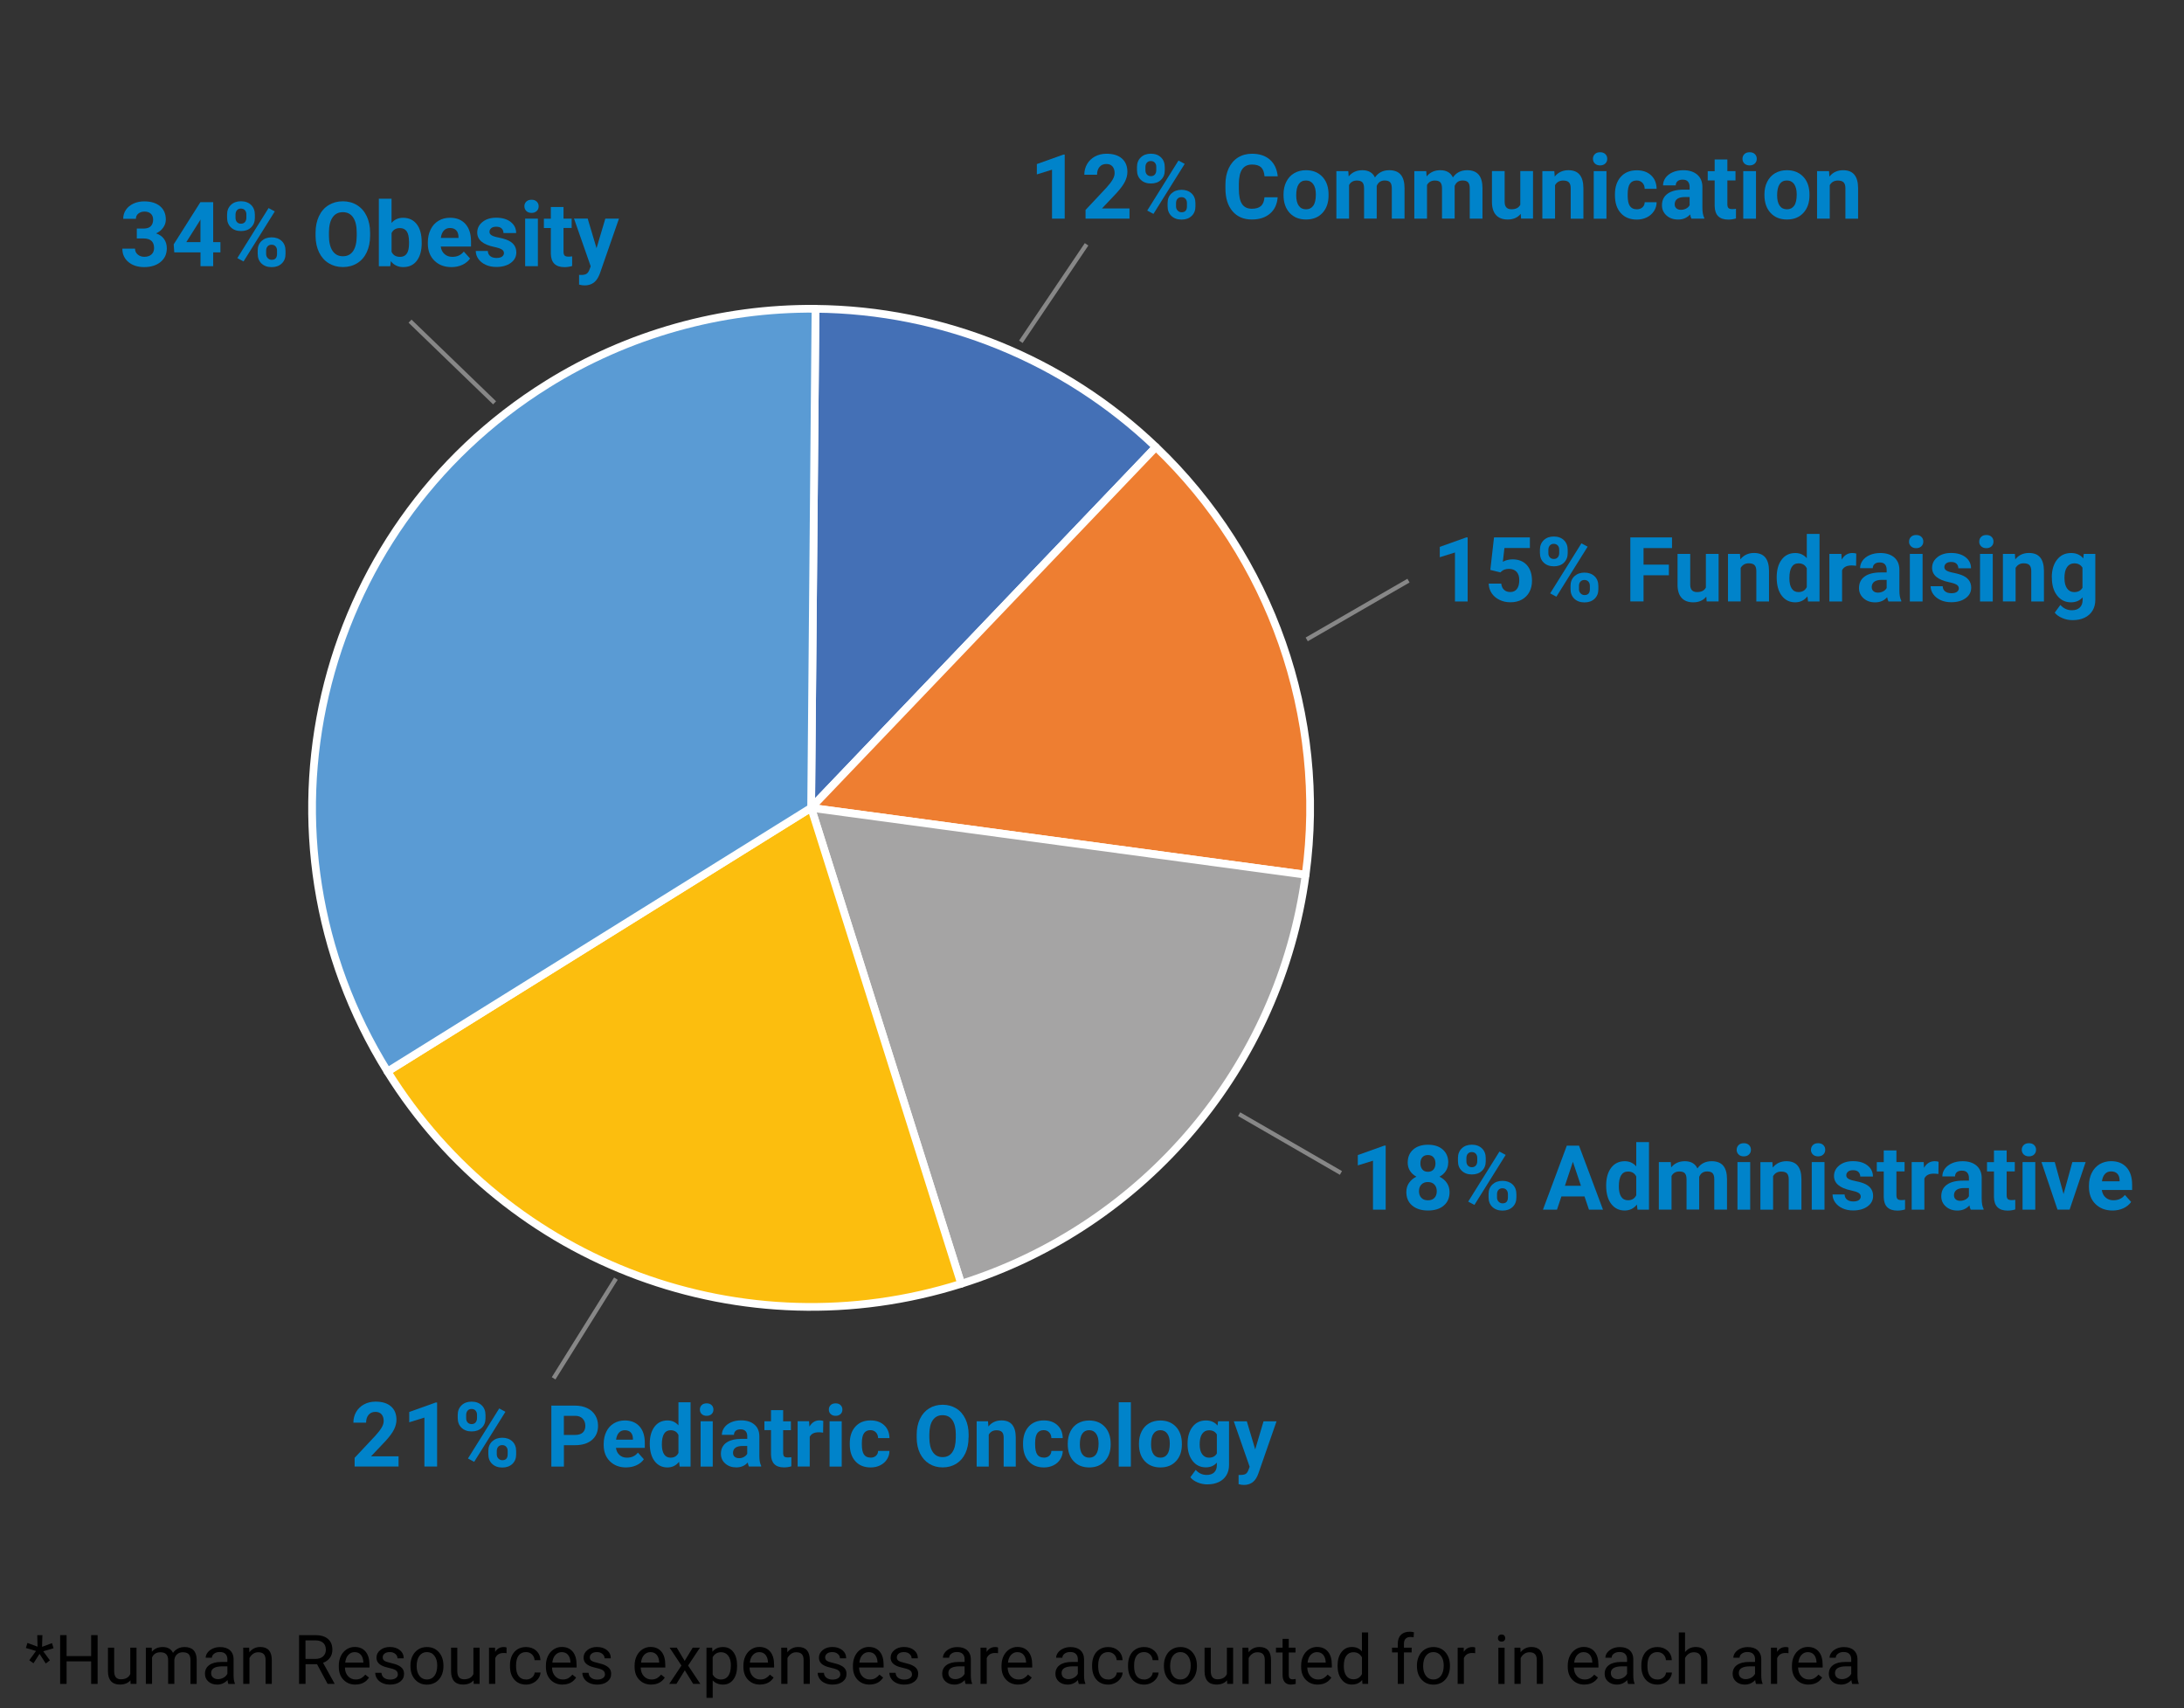 <?xml version="1.0" encoding="UTF-8"?><svg id="Camada_2" xmlns="http://www.w3.org/2000/svg" viewBox="0 0 509.45 398.42"><rect x="0" y="0" width="509.45" height="398.42" fill="#333333" stroke="none"/><g id="Camada_2-2"><g id="Camada_2-2"><path d="M190.23,72.03c29.6,.26,58,11.79,79.4,32.24l-80.42,84.15,1.02-116.4h0Z" fill="#4470b6"/><path d="M190.23,72.03c29.6,.26,58,11.79,79.4,32.24l-80.42,84.15,1.02-116.4h0Z" fill="none" stroke="#fff" stroke-linejoin="round" stroke-width="1.8"/><path d="M269.63,104.27c26.94,25.74,39.92,62.83,34.93,99.75l-115.35-15.6,80.42-84.15h0Z" fill="#ee7e31"/><path d="M269.63,104.27c26.94,25.74,39.92,62.83,34.93,99.75l-115.35-15.6,80.42-84.15h0Z" fill="none" stroke="#fff" stroke-linejoin="round" stroke-width="1.8"/><path d="M304.56,204.02c-6.04,44.68-37.35,81.86-80.35,95.42l-35-111.01,115.35,15.6h0Z" fill="#a5a4a4"/><path d="M304.56,204.02c-6.04,44.68-37.35,81.86-80.35,95.42l-35-111.01,115.35,15.6h0Z" fill="none" stroke="#fff" stroke-linejoin="round" stroke-width="1.8"/><path d="M224.21,299.44c-50.68,15.98-105.74-4.39-133.82-49.5l98.82-61.51,35,111.01h0Z" fill="#fcbe0e"/><path d="M224.21,299.44c-50.68,15.98-105.74-4.39-133.82-49.5l98.82-61.51,35,111.01h0Z" fill="none" stroke="#fff" stroke-linejoin="round" stroke-width="1.8"/><path d="M90.39,249.93c-33.97-54.58-17.27-126.36,37.31-160.33,18.75-11.67,40.44-17.77,62.53-17.58l-1.02,116.4-98.82,61.51h0Z" fill="#5a9bd4"/><path d="M90.39,249.93c-33.97-54.58-17.27-126.36,37.31-160.33,18.75-11.67,40.44-17.77,62.53-17.58l-1.02,116.4-98.82,61.51h0Z" fill="none" stroke="#fff" stroke-linejoin="round" stroke-width="1.8"/><line x1="238.13" y1="79.72" x2="253.46" y2="56.99" fill="none" stroke="#878787"/><line x1="304.81" y1="149.14" x2="328.55" y2="135.43" fill="none" stroke="#878787"/><line x1="289.05" y1="259.88" x2="312.79" y2="273.59" fill="none" stroke="#878787"/><line x1="95.65" y1="74.91" x2="115.37" y2="93.96" fill="none" stroke="#878787"/><line x1="143.67" y1="298.24" x2="129.14" y2="321.49" fill="none" stroke="#878787"/><rect width="509.45" height="398.42" fill="none"/><g><path d="M31.93,53.31h1.58c.75,0,1.31-.19,1.67-.56s.54-.88,.54-1.5-.18-1.07-.54-1.4-.85-.5-1.48-.5c-.57,0-1.04,.16-1.43,.47-.38,.31-.57,.72-.57,1.22h-2.96c0-.78,.21-1.48,.63-2.1s1.01-1.1,1.76-1.45c.75-.35,1.59-.52,2.5-.52,1.58,0,2.82,.38,3.71,1.13,.9,.76,1.34,1.8,1.34,3.12,0,.68-.21,1.31-.63,1.89s-.96,1.02-1.64,1.32c.84,.3,1.47,.75,1.88,1.35s.62,1.31,.62,2.13c0,1.33-.48,2.39-1.45,3.19s-2.25,1.2-3.84,1.2c-1.49,0-2.71-.39-3.66-1.18s-1.42-1.83-1.42-3.12h2.96c0,.56,.21,1.02,.63,1.37,.42,.36,.94,.53,1.55,.53,.7,0,1.26-.19,1.66-.56,.4-.37,.6-.87,.6-1.48,0-1.49-.82-2.24-2.46-2.24h-1.57v-2.32h.02Z" fill="#0083ca"/><path d="M49.73,56.47h1.69v2.39h-1.69v3.23h-2.96v-3.23h-6.12l-.13-1.87,6.22-9.83h2.99s0,9.31,0,9.31Zm-6.27,0h3.3v-5.27l-.19,.34-3.11,4.93Z" fill="#0083ca"/><path d="M52.97,50.03c0-.92,.3-1.66,.89-2.23s1.37-.86,2.34-.86,1.76,.28,2.36,.85c.59,.56,.89,1.33,.89,2.29v.74c0,.92-.3,1.66-.89,2.23s-1.37,.84-2.34,.84-1.76-.28-2.35-.85c-.6-.56-.9-1.32-.9-2.28v-.73Zm1.97,.79c0,.41,.12,.74,.35,.99,.24,.25,.54,.37,.93,.37s.69-.13,.91-.38,.34-.59,.34-1.02v-.76c0-.41-.11-.74-.34-.99s-.54-.38-.93-.38-.68,.12-.91,.37-.35,.6-.35,1.04v.75h0Zm1.87,10.16l-1.45-.78,7.29-11.67,1.45,.78s-7.29,11.67-7.29,11.67Zm3.3-2.54c0-.92,.3-1.67,.9-2.23,.6-.56,1.38-.85,2.34-.85s1.75,.28,2.35,.84,.9,1.32,.9,2.3v.74c0,.92-.29,1.66-.88,2.22s-1.37,.85-2.35,.85-1.77-.28-2.37-.85-.89-1.32-.89-2.26v-.76h0Zm1.97,.8c0,.38,.12,.7,.37,.96s.55,.4,.92,.4c.83,0,1.25-.46,1.25-1.38v-.78c0-.41-.12-.74-.35-.99-.23-.25-.54-.37-.92-.37s-.69,.12-.92,.37-.35,.59-.35,1.02v.77Z" fill="#0083ca"/><path d="M86.33,54.96c0,1.47-.26,2.76-.78,3.87s-1.26,1.96-2.23,2.56-2.08,.9-3.33,.9-2.34-.3-3.31-.89-1.72-1.44-2.26-2.55c-.53-1.1-.8-2.37-.81-3.81v-.74c0-1.47,.26-2.76,.79-3.88,.53-1.12,1.28-1.98,2.25-2.57s2.07-.9,3.32-.9,2.35,.3,3.32,.9c.97,.6,1.72,1.46,2.25,2.57,.53,1.12,.79,2.41,.79,3.87v.67Zm-3.12-.68c0-1.57-.28-2.75-.84-3.57s-1.36-1.22-2.4-1.22-1.83,.4-2.39,1.21-.84,1.98-.85,3.53v.73c0,1.52,.28,2.71,.84,3.55s1.37,1.26,2.42,1.26,1.83-.41,2.38-1.21c.55-.81,.83-1.99,.84-3.54v-.73h0Z" fill="#0083ca"/><path d="M98.37,56.65c0,1.78-.38,3.16-1.14,4.16s-1.82,1.49-3.18,1.49c-1.2,0-2.16-.46-2.88-1.38l-.13,1.18h-2.67v-15.75h2.96v5.65c.68-.8,1.58-1.2,2.7-1.2,1.35,0,2.41,.5,3.18,1.49s1.15,2.39,1.15,4.2v.16h0Zm-2.96-.22c0-1.12-.18-1.94-.53-2.46-.36-.52-.89-.77-1.59-.77-.94,0-1.59,.39-1.95,1.16v4.38c.36,.78,1.02,1.17,1.97,1.17s1.59-.47,1.89-1.42c.14-.45,.22-1.14,.22-2.06h-.01Z" fill="#0083ca"/><path d="M105.3,62.3c-1.63,0-2.95-.5-3.97-1.5-1.02-1-1.53-2.33-1.53-3.99v-.29c0-1.11,.22-2.11,.65-2.99s1.04-1.56,1.83-2.03c.79-.48,1.69-.71,2.7-.71,1.52,0,2.71,.48,3.58,1.44s1.31,2.31,1.31,4.07v1.21h-7.06c.1,.72,.38,1.31,.87,1.74,.48,.44,1.09,.66,1.83,.66,1.14,0,2.03-.41,2.68-1.24l1.46,1.63c-.44,.63-1.05,1.12-1.8,1.47-.76,.35-1.6,.53-2.52,.53h-.03Zm-.34-9.12c-.59,0-1.06,.2-1.43,.6-.37,.4-.6,.97-.7,1.71h4.12v-.24c-.01-.66-.19-1.17-.53-1.53s-.83-.54-1.46-.54Z" fill="#0083ca"/><path d="M117.55,59.02c0-.36-.18-.65-.54-.86s-.93-.4-1.73-.56c-2.64-.55-3.96-1.67-3.96-3.36,0-.98,.41-1.81,1.23-2.47s1.88-.99,3.2-.99c1.41,0,2.53,.33,3.38,.99,.84,.66,1.27,1.52,1.27,2.58h-2.96c0-.42-.14-.77-.41-1.05-.27-.28-.7-.42-1.28-.42-.5,0-.89,.11-1.16,.34s-.41,.51-.41,.86c0,.33,.16,.59,.47,.79s.84,.38,1.57,.52,1.36,.31,1.87,.5c1.57,.57,2.35,1.57,2.35,2.98,0,1.01-.43,1.83-1.3,2.46-.87,.63-1.99,.94-3.36,.94-.93,0-1.76-.17-2.48-.5s-1.29-.79-1.7-1.36c-.41-.58-.62-1.2-.62-1.87h2.81c.03,.53,.22,.93,.58,1.21s.85,.42,1.46,.42c.57,0,1-.11,1.29-.32,.29-.22,.44-.5,.44-.85v.02Z" fill="#0083ca"/><path d="M122.32,48.12c0-.44,.15-.81,.45-1.1,.3-.29,.7-.43,1.22-.43s.91,.14,1.21,.43,.45,.65,.45,1.1-.15,.82-.46,1.11-.71,.43-1.2,.43-.9-.14-1.2-.43c-.3-.29-.46-.66-.46-1.11h-.01Zm3.15,13.97h-2.97v-11.09h2.97v11.09Z" fill="#0083ca"/><path d="M131.45,48.27v2.73h1.9v2.17h-1.9v5.54c0,.41,.08,.7,.24,.88s.46,.27,.9,.27c.33,0,.62-.02,.87-.07v2.25c-.58,.18-1.18,.27-1.79,.27-2.08,0-3.14-1.05-3.18-3.15v-5.98h-1.62v-2.17h1.62v-2.73h2.96Z" fill="#0083ca"/><path d="M139.15,57.9l2.05-6.9h3.18l-4.46,12.82-.25,.58c-.66,1.45-1.76,2.17-3.28,2.17-.43,0-.87-.06-1.31-.19v-2.25h.45c.56,.01,.98-.08,1.26-.25s.49-.45,.65-.85l.35-.91-3.89-11.13h3.19l2.06,6.9h0Z" fill="#0083ca"/></g><g><path d="M92.95,342.07h-10.23v-2.03l4.83-5.15c.66-.72,1.15-1.36,1.47-1.9s.48-1.05,.48-1.54c0-.66-.17-1.18-.5-1.56s-.81-.57-1.44-.57c-.67,0-1.2,.23-1.58,.69-.39,.46-.58,1.07-.58,1.82h-2.97c0-.91,.22-1.74,.65-2.49s1.05-1.34,1.84-1.77c.79-.43,1.69-.64,2.7-.64,1.54,0,2.73,.37,3.58,1.11s1.28,1.78,1.28,3.13c0,.74-.19,1.49-.57,2.26s-1.04,1.66-1.97,2.68l-3.39,3.58h6.42v2.39h-.02Z" fill="#0083ca"/><path d="M101.96,342.07h-2.96v-11.42l-3.54,1.1v-2.41l6.18-2.21h.32v14.95h0Z" fill="#0083ca"/><path d="M106.77,330.02c0-.92,.3-1.66,.89-2.23s1.37-.86,2.34-.86,1.76,.28,2.36,.85c.59,.56,.89,1.33,.89,2.29v.74c0,.92-.3,1.67-.89,2.23s-1.37,.84-2.34,.84-1.76-.28-2.35-.85c-.6-.56-.9-1.33-.9-2.28v-.73Zm1.97,.79c0,.41,.12,.74,.35,.99,.24,.25,.54,.37,.93,.37s.69-.13,.91-.38,.34-.59,.34-1.01v-.76c0-.41-.11-.74-.34-1s-.54-.38-.93-.38-.68,.12-.91,.37-.35,.6-.35,1.04v.75h0Zm1.87,10.16l-1.45-.78,7.29-11.67,1.45,.78-7.29,11.67Zm3.3-2.54c0-.92,.3-1.67,.9-2.23s1.38-.85,2.34-.85,1.75,.28,2.35,.84,.9,1.32,.9,2.3v.74c0,.92-.29,1.66-.88,2.22s-1.37,.85-2.35,.85-1.77-.28-2.37-.85-.89-1.32-.89-2.26v-.76h0Zm1.97,.8c0,.38,.12,.7,.37,.96s.55,.4,.92,.4c.83,0,1.25-.46,1.25-1.38v-.78c0-.41-.12-.74-.35-.99-.23-.25-.54-.37-.92-.37s-.69,.12-.92,.37c-.23,.25-.35,.59-.35,1.02v.77h0Z" fill="#0083ca"/></g><g><path d="M248.36,51h-2.96v-11.42l-3.54,1.1v-2.41l6.18-2.21h.32v14.95h0Z" fill="#0083ca"/><path d="M263.45,51h-10.23v-2.03l4.83-5.15c.66-.72,1.15-1.36,1.47-1.9s.48-1.05,.48-1.54c0-.66-.17-1.18-.5-1.56s-.81-.57-1.44-.57c-.67,0-1.2,.23-1.58,.69-.39,.46-.58,1.07-.58,1.82h-2.97c0-.91,.22-1.74,.65-2.49s1.05-1.34,1.84-1.77,1.69-.64,2.7-.64c1.54,0,2.73,.37,3.58,1.11,.85,.74,1.28,1.78,1.28,3.13,0,.74-.19,1.49-.57,2.26s-1.04,1.66-1.97,2.68l-3.39,3.58h6.42v2.39h-.02Z" fill="#0083ca"/><path d="M265.22,38.94c0-.92,.3-1.66,.89-2.23,.59-.57,1.37-.86,2.34-.86s1.76,.28,2.36,.85c.59,.56,.89,1.33,.89,2.29v.74c0,.92-.3,1.66-.89,2.23s-1.37,.84-2.34,.84-1.76-.28-2.35-.85c-.6-.56-.9-1.32-.9-2.28v-.73Zm1.97,.79c0,.41,.12,.74,.35,.99,.24,.25,.54,.37,.93,.37s.69-.13,.91-.38,.34-.59,.34-1.02v-.76c0-.41-.11-.74-.34-.99s-.54-.38-.93-.38-.68,.12-.91,.37-.35,.6-.35,1.04v.75h0Zm1.87,10.16l-1.45-.78,7.29-11.67,1.45,.78-7.29,11.67Zm3.3-2.54c0-.92,.3-1.67,.9-2.23s1.38-.85,2.34-.85,1.75,.28,2.35,.84,.9,1.32,.9,2.3v.74c0,.92-.29,1.66-.88,2.22s-1.37,.85-2.35,.85-1.77-.28-2.37-.85-.89-1.32-.89-2.26v-.76h0Zm1.97,.8c0,.38,.12,.7,.37,.96s.55,.4,.92,.4c.83,0,1.25-.46,1.25-1.38v-.78c0-.41-.12-.74-.35-.99s-.54-.37-.92-.37-.69,.12-.92,.37-.35,.59-.35,1.02v.77h0Z" fill="#0083ca"/><path d="M298.03,46.03c-.12,1.61-.71,2.87-1.78,3.79-1.07,.92-2.48,1.38-4.23,1.38-1.91,0-3.42-.64-4.52-1.93-1.1-1.29-1.65-3.06-1.65-5.31v-.91c0-1.44,.25-2.7,.76-3.79s1.23-1.93,2.17-2.52c.94-.58,2.03-.88,3.28-.88,1.72,0,3.11,.46,4.16,1.38s1.66,2.22,1.83,3.89h-3.08c-.08-.96-.34-1.66-.8-2.1-.46-.43-1.16-.65-2.11-.65-1.03,0-1.79,.37-2.3,1.1-.51,.73-.77,1.87-.78,3.42v1.13c0,1.61,.24,2.79,.73,3.54,.49,.75,1.26,1.12,2.31,1.12,.95,0,1.66-.22,2.13-.65s.74-1.11,.8-2.02h3.08Z" fill="#0083ca"/><path d="M299.4,45.35c0-1.1,.21-2.08,.64-2.94s1.03-1.53,1.83-2,1.72-.71,2.77-.71c1.5,0,2.72,.46,3.67,1.37,.95,.92,1.47,2.16,1.58,3.73l.02,.76c0,1.7-.47,3.07-1.42,4.1s-2.23,1.54-3.83,1.54-2.88-.51-3.83-1.54c-.95-1.03-1.43-2.42-1.43-4.18,0,0,0-.13,0-.13Zm2.96,.21c0,1.05,.2,1.86,.59,2.42s.96,.84,1.7,.84,1.28-.28,1.68-.83,.61-1.43,.61-2.64c0-1.03-.2-1.83-.61-2.4-.4-.57-.97-.85-1.7-.85s-1.29,.28-1.68,.85-.59,1.44-.59,2.62h0Z" fill="#0083ca"/><path d="M314.51,39.91l.09,1.24c.79-.96,1.85-1.45,3.19-1.45,1.43,0,2.41,.56,2.94,1.69,.78-1.13,1.89-1.69,3.33-1.69,1.2,0,2.1,.35,2.69,1.05s.88,1.76,.88,3.16v7.09h-2.97v-7.08c0-.63-.12-1.09-.37-1.38s-.68-.44-1.3-.44c-.89,0-1.5,.42-1.85,1.27v7.62h-2.95v-7.06c0-.64-.13-1.11-.38-1.39s-.68-.43-1.29-.43c-.84,0-1.45,.35-1.83,1.05v7.84h-2.96v-11.09s2.78,0,2.78,0Z" fill="#0083ca"/><path d="M332.69,39.91l.09,1.24c.79-.96,1.85-1.45,3.19-1.45,1.43,0,2.41,.56,2.94,1.69,.78-1.13,1.89-1.69,3.33-1.69,1.2,0,2.1,.35,2.69,1.05s.88,1.76,.88,3.16v7.09h-2.97v-7.08c0-.63-.12-1.09-.37-1.38s-.68-.44-1.3-.44c-.89,0-1.5,.42-1.85,1.27v7.62h-2.95v-7.06c0-.64-.13-1.11-.38-1.39s-.68-.43-1.29-.43c-.84,0-1.45,.35-1.83,1.05v7.84h-2.96v-11.09s2.78,0,2.78,0Z" fill="#0083ca"/><path d="M354.74,49.87c-.73,.89-1.74,1.33-3.04,1.33-1.19,0-2.1-.34-2.72-1.03-.63-.68-.95-1.69-.96-3v-7.27h2.96v7.18c0,1.16,.53,1.73,1.58,1.73s1.7-.35,2.07-1.05v-7.86h2.97v11.09h-2.79l-.08-1.13h.01Z" fill="#0083ca"/><path d="M362.57,39.91l.09,1.28c.79-.99,1.86-1.49,3.19-1.49,1.18,0,2.05,.35,2.62,1.04s.87,1.72,.88,3.1v7.17h-2.96v-7.1c0-.63-.14-1.08-.41-1.37-.27-.28-.73-.43-1.36-.43-.83,0-1.46,.36-1.88,1.07v7.82h-2.96v-11.09h2.79Z" fill="#0083ca"/><path d="M371.58,37.04c0-.44,.15-.81,.45-1.1,.3-.29,.7-.43,1.22-.43s.91,.14,1.21,.43,.45,.65,.45,1.1-.15,.82-.46,1.11c-.3,.29-.71,.43-1.2,.43s-.9-.14-1.21-.43c-.3-.29-.46-.66-.46-1.11h0Zm3.15,13.97h-2.97v-11.09h2.97v11.09Z" fill="#0083ca"/><path d="M381.79,48.82c.55,0,.99-.15,1.33-.45s.52-.7,.53-1.2h2.78c0,.75-.21,1.44-.62,2.07-.4,.62-.96,1.11-1.66,1.46-.7,.34-1.47,.52-2.32,.52-1.59,0-2.84-.5-3.75-1.51-.92-1.01-1.37-2.4-1.37-4.18v-.19c0-1.71,.45-3.07,1.36-4.09s2.16-1.53,3.74-1.53c1.39,0,2.5,.39,3.34,1.18s1.26,1.84,1.28,3.15h-2.78c-.01-.58-.19-1.05-.53-1.41s-.79-.54-1.35-.54c-.69,0-1.21,.25-1.56,.75s-.53,1.32-.53,2.45v.31c0,1.14,.17,1.96,.52,2.46,.35,.5,.88,.75,1.59,.75h0Z" fill="#0083ca"/><path d="M394.55,51c-.14-.27-.24-.6-.3-.99-.72,.8-1.65,1.2-2.8,1.2-1.09,0-1.99-.31-2.7-.94-.71-.63-1.07-1.42-1.07-2.38,0-1.18,.44-2.08,1.31-2.71,.87-.63,2.13-.95,3.78-.95h1.36v-.64c0-.51-.13-.92-.39-1.23s-.68-.46-1.25-.46c-.5,0-.89,.12-1.17,.36s-.43,.57-.43,.98h-2.96c0-.64,.2-1.24,.59-1.78s.96-.98,1.68-1.29,1.54-.47,2.44-.47c1.37,0,2.45,.34,3.26,1.03,.8,.69,1.21,1.65,1.21,2.9v4.81c0,1.05,.15,1.85,.44,2.39v.17h-3Zm-2.45-2.06c.44,0,.84-.1,1.21-.29,.37-.19,.64-.46,.82-.78v-1.91h-1.11c-1.48,0-2.27,.51-2.37,1.54v.17c-.01,.37,.12,.67,.38,.91s.62,.36,1.07,.36h0Z" fill="#0083ca"/><path d="M402.93,37.18v2.73h1.9v2.17h-1.9v5.54c0,.41,.08,.7,.24,.88s.46,.27,.9,.27c.33,0,.62-.02,.87-.07v2.25c-.58,.18-1.18,.27-1.79,.27-2.08,0-3.14-1.05-3.18-3.15v-5.98h-1.62v-2.17h1.62v-2.73h2.96Z" fill="#0083ca"/><path d="M406.46,37.04c0-.44,.15-.81,.45-1.1,.3-.29,.7-.43,1.22-.43s.91,.14,1.21,.43,.45,.65,.45,1.1-.15,.82-.46,1.11c-.3,.29-.71,.43-1.2,.43s-.9-.14-1.21-.43c-.3-.29-.46-.66-.46-1.11h0Zm3.15,13.97h-2.97v-11.09h2.97v11.09Z" fill="#0083ca"/><path d="M411.58,45.35c0-1.1,.21-2.08,.64-2.94s1.03-1.53,1.83-2,1.72-.71,2.77-.71c1.5,0,2.72,.46,3.67,1.37,.95,.92,1.47,2.16,1.58,3.73l.02,.76c0,1.7-.48,3.07-1.43,4.1s-2.22,1.54-3.82,1.54-2.88-.51-3.83-1.54c-.95-1.03-1.43-2.42-1.43-4.18,0,0,0-.13,0-.13Zm2.96,.21c0,1.05,.2,1.86,.59,2.42s.96,.84,1.7,.84,1.28-.28,1.68-.83c.4-.55,.6-1.43,.6-2.64,0-1.03-.2-1.83-.6-2.4s-.97-.85-1.7-.85-1.29,.28-1.68,.85-.59,1.44-.59,2.62h0Z" fill="#0083ca"/><path d="M426.65,39.91l.09,1.28c.79-.99,1.86-1.49,3.19-1.49,1.18,0,2.05,.35,2.62,1.04s.87,1.72,.88,3.1v7.17h-2.96v-7.1c0-.63-.14-1.08-.41-1.37-.27-.28-.73-.43-1.36-.43-.83,0-1.46,.36-1.88,1.07v7.82h-2.96v-11.09h2.79Z" fill="#0083ca"/></g><g><path d="M323.23,282.15h-2.96v-11.42l-3.54,1.1v-2.41l6.18-2.21h.32v14.95h0Z" fill="#0083ca"/><path d="M337.81,271.19c0,.72-.18,1.37-.54,1.93s-.86,1.01-1.5,1.34c.72,.35,1.3,.83,1.72,1.44,.42,.61,.64,1.33,.64,2.16,0,1.33-.45,2.37-1.35,3.14-.9,.77-2.13,1.15-3.68,1.15s-2.78-.39-3.69-1.16-1.36-1.82-1.36-3.14c0-.83,.21-1.55,.64-2.16s1-1.09,1.71-1.44c-.64-.33-1.13-.78-1.49-1.34s-.54-1.2-.54-1.93c0-1.27,.42-2.29,1.27-3.04,.85-.75,2-1.13,3.46-1.13s2.6,.37,3.45,1.12,1.28,1.77,1.28,3.05h-.02Zm-2.66,6.66c0-.65-.19-1.17-.56-1.56s-.88-.58-1.52-.58-1.13,.19-1.51,.58c-.38,.39-.56,.91-.56,1.56s.18,1.15,.55,1.54,.88,.58,1.54,.58,1.15-.19,1.51-.56c.37-.38,.55-.9,.55-1.56Zm-.31-6.51c0-.58-.15-1.05-.46-1.4s-.74-.53-1.3-.53-.98,.17-1.29,.51-.46,.81-.46,1.42,.15,1.07,.46,1.44,.74,.54,1.3,.54,.99-.18,1.3-.54c.3-.36,.46-.84,.46-1.44h0Z" fill="#0083ca"/><path d="M340.09,270.09c0-.92,.3-1.66,.89-2.23,.59-.57,1.37-.86,2.34-.86s1.76,.28,2.36,.85c.59,.56,.89,1.33,.89,2.29v.74c0,.92-.3,1.66-.89,2.22s-1.37,.84-2.34,.84-1.75-.28-2.35-.85c-.6-.56-.9-1.32-.9-2.28v-.73h0Zm1.97,.8c0,.41,.12,.74,.35,.99,.24,.25,.54,.37,.93,.37s.69-.13,.91-.38,.34-.59,.34-1.02v-.76c0-.41-.11-.74-.34-.99s-.54-.38-.93-.38-.68,.12-.91,.37-.35,.6-.35,1.04v.75h0Zm1.87,10.16l-1.45-.78,7.29-11.67,1.45,.78-7.29,11.67Zm3.3-2.54c0-.92,.3-1.67,.9-2.23s1.38-.85,2.34-.85,1.75,.28,2.35,.83c.6,.56,.9,1.33,.9,2.3v.74c0,.92-.29,1.66-.88,2.22s-1.37,.85-2.35,.85-1.77-.28-2.37-.85-.89-1.32-.89-2.26v-.76h0Zm1.97,.81c0,.38,.12,.7,.37,.96s.55,.4,.92,.4c.83,0,1.25-.46,1.25-1.38v-.78c0-.41-.12-.74-.35-.99s-.54-.37-.92-.37-.69,.12-.92,.37-.35,.59-.35,1.02v.77h0Z" fill="#0083ca"/><path d="M369.61,279.07h-5.39l-1.03,3.08h-3.27l5.56-14.93h2.85l5.59,14.93h-3.27l-1.04-3.08Zm-4.56-2.49h3.73l-1.88-5.59-1.86,5.59h0Z" fill="#0083ca"/><path d="M374.66,276.52c0-1.73,.39-3.11,1.16-4.13,.78-1.03,1.84-1.54,3.18-1.54,1.08,0,1.97,.4,2.68,1.21v-5.66h2.97v15.75h-2.68l-.14-1.18c-.74,.92-1.69,1.38-2.85,1.38-1.31,0-2.35-.51-3.14-1.54s-1.18-2.46-1.18-4.29h0Zm2.96,.22c0,1.04,.18,1.84,.54,2.39s.89,.83,1.58,.83c.92,0,1.56-.39,1.94-1.16v-4.38c-.37-.77-1.01-1.16-1.92-1.16-1.43,0-2.14,1.16-2.14,3.48h0Z" fill="#0083ca"/><path d="M389.73,271.06l.09,1.24c.79-.96,1.85-1.45,3.19-1.45,1.43,0,2.41,.56,2.94,1.69,.78-1.13,1.89-1.69,3.33-1.69,1.2,0,2.1,.35,2.69,1.05,.59,.7,.88,1.76,.88,3.16v7.08h-2.97v-7.08c0-.63-.12-1.09-.37-1.38s-.68-.44-1.3-.44c-.89,0-1.5,.42-1.85,1.27v7.62h-2.95v-7.06c0-.64-.13-1.11-.38-1.39s-.68-.43-1.29-.43c-.84,0-1.45,.35-1.83,1.05v7.84h-2.96v-11.09h2.78Z" fill="#0083ca"/><path d="M405.11,268.18c0-.44,.15-.81,.45-1.1,.3-.29,.7-.43,1.21-.43s.91,.14,1.21,.43,.45,.65,.45,1.1-.15,.82-.46,1.11c-.3,.29-.71,.43-1.21,.43s-.9-.14-1.2-.43c-.3-.29-.46-.66-.46-1.11h0Zm3.15,13.97h-2.97v-11.09h2.97v11.09Z" fill="#0083ca"/><path d="M413.43,271.06l.09,1.28c.79-.99,1.86-1.49,3.19-1.49,1.18,0,2.05,.35,2.62,1.04s.87,1.72,.88,3.1v7.17h-2.96v-7.1c0-.63-.14-1.08-.41-1.37-.27-.28-.73-.42-1.36-.42-.83,0-1.46,.36-1.88,1.07v7.82h-2.96v-11.09h2.79Z" fill="#0083ca"/><path d="M422.44,268.18c0-.44,.15-.81,.45-1.1,.3-.29,.7-.43,1.21-.43s.91,.14,1.21,.43,.45,.65,.45,1.1-.15,.82-.46,1.11c-.3,.29-.71,.43-1.21,.43s-.9-.14-1.2-.43c-.3-.29-.46-.66-.46-1.11h0Zm3.15,13.97h-2.97v-11.09h2.97v11.09Z" fill="#0083ca"/><path d="M434.04,279.08c0-.36-.18-.65-.54-.86-.36-.21-.93-.39-1.73-.56-2.64-.55-3.96-1.67-3.96-3.36,0-.98,.41-1.81,1.23-2.47s1.88-.99,3.2-.99c1.41,0,2.53,.33,3.38,1,.84,.66,1.27,1.52,1.27,2.58h-2.96c0-.42-.14-.77-.41-1.05s-.7-.42-1.28-.42c-.5,0-.89,.11-1.16,.34s-.41,.51-.41,.86c0,.33,.16,.59,.47,.79s.84,.38,1.57,.52c.74,.15,1.36,.31,1.87,.5,1.57,.57,2.35,1.57,2.35,2.98,0,1.01-.43,1.83-1.3,2.46s-1.99,.94-3.36,.94c-.93,0-1.76-.17-2.48-.5s-1.29-.79-1.7-1.36c-.41-.58-.62-1.2-.62-1.87h2.81c.03,.53,.22,.93,.58,1.21s.85,.42,1.46,.42c.57,0,1-.11,1.29-.32,.29-.22,.44-.5,.44-.85h-.01Z" fill="#0083ca"/><path d="M442.37,268.33v2.73h1.9v2.17h-1.9v5.54c0,.41,.08,.7,.24,.88s.46,.27,.9,.27c.33,0,.62-.02,.87-.07v2.25c-.58,.18-1.18,.27-1.79,.27-2.08,0-3.14-1.05-3.18-3.15v-5.98h-1.62v-2.17h1.62v-2.73h2.96Z" fill="#0083ca"/><path d="M452.16,273.83c-.4-.05-.76-.08-1.07-.08-1.12,0-1.86,.38-2.2,1.14v7.26h-2.96v-11.09h2.8l.08,1.32c.59-1.02,1.42-1.53,2.47-1.53,.33,0,.64,.04,.92,.13l-.04,2.85h0Z" fill="#0083ca"/><path d="M459.7,282.15c-.14-.27-.24-.6-.3-.99-.72,.8-1.65,1.2-2.8,1.2-1.09,0-1.99-.31-2.7-.94-.71-.63-1.07-1.42-1.07-2.38,0-1.18,.44-2.08,1.31-2.71s2.13-.95,3.78-.95h1.36v-.64c0-.51-.13-.92-.4-1.23-.26-.31-.68-.46-1.25-.46-.5,0-.89,.12-1.17,.36s-.42,.57-.42,.98h-2.96c0-.64,.2-1.24,.59-1.78s.96-.98,1.68-1.29,1.54-.47,2.44-.47c1.37,0,2.45,.34,3.26,1.03,.8,.69,1.21,1.65,1.21,2.9v4.81c0,1.05,.15,1.85,.44,2.39v.17h-3Zm-2.45-2.06c.44,0,.84-.1,1.21-.29s.64-.46,.82-.78v-1.91h-1.11c-1.48,0-2.27,.51-2.37,1.54v.17c0,.37,.12,.67,.38,.91s.62,.36,1.07,.36h0Z" fill="#0083ca"/><path d="M468.08,268.33v2.73h1.9v2.17h-1.9v5.54c0,.41,.08,.7,.24,.88s.46,.27,.9,.27c.33,0,.62-.02,.87-.07v2.25c-.58,.18-1.18,.27-1.79,.27-2.08,0-3.14-1.05-3.18-3.15v-5.98h-1.62v-2.17h1.62v-2.73h2.96Z" fill="#0083ca"/><path d="M471.61,268.18c0-.44,.15-.81,.45-1.1,.3-.29,.7-.43,1.22-.43s.91,.14,1.21,.43,.45,.65,.45,1.1-.15,.82-.46,1.11c-.3,.29-.71,.43-1.2,.43s-.9-.14-1.21-.43c-.3-.29-.46-.66-.46-1.11h0Zm3.15,13.97h-2.97v-11.09h2.97v11.09Z" fill="#0083ca"/><path d="M481.35,278.53l2.06-7.48h3.1l-3.74,11.09h-2.83l-3.74-11.09h3.1l2.06,7.48h-.01Z" fill="#0083ca"/><path d="M492.78,282.35c-1.63,0-2.95-.5-3.97-1.5s-1.53-2.33-1.53-3.99v-.29c0-1.11,.21-2.11,.65-2.99,.43-.88,1.04-1.55,1.83-2.03,.79-.47,1.69-.71,2.7-.71,1.52,0,2.71,.48,3.58,1.44s1.31,2.31,1.31,4.07v1.21h-7.07c.1,.72,.38,1.31,.87,1.74,.48,.44,1.09,.66,1.83,.66,1.14,0,2.03-.41,2.68-1.24l1.46,1.63c-.45,.63-1.05,1.12-1.8,1.47-.76,.35-1.6,.53-2.52,.53h-.02Zm-.34-9.12c-.59,0-1.06,.2-1.43,.6s-.6,.97-.7,1.71h4.12v-.24c-.01-.66-.19-1.17-.53-1.53s-.83-.54-1.46-.54Z" fill="#0083ca"/></g><g><path d="M342.35,140.29h-2.96v-11.42l-3.54,1.1v-2.41l6.18-2.21h.32v14.95h0Z" fill="#0083ca"/><path d="M347.64,132.94l.86-7.59h8.37v2.47h-5.94l-.37,3.21c.7-.38,1.45-.56,2.25-.56,1.42,0,2.54,.44,3.34,1.32s1.21,2.12,1.21,3.7c0,.96-.2,1.83-.61,2.59-.41,.76-.99,1.35-1.75,1.77s-1.65,.63-2.69,.63c-.9,0-1.74-.18-2.51-.55-.77-.37-1.38-.88-1.83-1.54-.45-.66-.68-1.42-.71-2.27h2.93c.06,.62,.28,1.11,.65,1.45,.37,.35,.86,.52,1.46,.52,.67,0,1.19-.24,1.55-.72s.54-1.16,.54-2.05-.21-1.5-.63-1.95-1.01-.68-1.77-.68c-.7,0-1.28,.18-1.71,.55l-.29,.27-2.36-.58h.01Z" fill="#0083ca"/><path d="M359.21,128.23c0-.92,.3-1.66,.89-2.23,.59-.57,1.37-.86,2.34-.86s1.76,.28,2.36,.85c.59,.56,.89,1.33,.89,2.29v.74c0,.92-.3,1.66-.89,2.23s-1.37,.84-2.34,.84-1.76-.28-2.35-.85c-.6-.56-.9-1.32-.9-2.28v-.73h0Zm1.97,.79c0,.41,.12,.74,.35,.99,.24,.25,.54,.37,.93,.37s.69-.13,.91-.38,.34-.59,.34-1.02v-.76c0-.41-.11-.74-.34-.99s-.54-.38-.93-.38-.68,.12-.91,.37-.35,.6-.35,1.04v.75h0Zm1.87,10.16l-1.45-.78,7.29-11.67,1.45,.78-7.29,11.67Zm3.3-2.54c0-.92,.3-1.67,.9-2.23s1.38-.85,2.34-.85,1.75,.28,2.35,.84,.9,1.32,.9,2.3v.74c0,.92-.29,1.66-.88,2.22s-1.37,.85-2.35,.85-1.77-.28-2.37-.85-.89-1.32-.89-2.26v-.76h0Zm1.97,.8c0,.38,.12,.7,.37,.96s.55,.4,.92,.4c.83,0,1.25-.46,1.25-1.38v-.78c0-.41-.12-.74-.35-.99s-.54-.37-.92-.37-.69,.12-.92,.37-.35,.59-.35,1.02v.77h0Z" fill="#0083ca"/><path d="M389.29,134.18h-5.91v6.1h-3.08v-14.93h9.72v2.49h-6.64v3.86h5.91v2.48Z" fill="#0083ca"/><path d="M398.03,139.16c-.73,.89-1.74,1.33-3.04,1.33-1.19,0-2.1-.34-2.72-1.03-.63-.68-.95-1.69-.96-3v-7.27h2.96v7.18c0,1.16,.53,1.73,1.58,1.73s1.7-.35,2.07-1.05v-7.86h2.97v11.09h-2.79l-.08-1.13h.01Z" fill="#0083ca"/><path d="M405.87,129.19l.09,1.28c.79-.99,1.86-1.49,3.19-1.49,1.18,0,2.05,.35,2.62,1.04s.87,1.72,.88,3.1v7.17h-2.96v-7.1c0-.63-.14-1.08-.41-1.37-.27-.28-.73-.43-1.36-.43-.83,0-1.46,.36-1.88,1.07v7.82h-2.96v-11.09h2.79Z" fill="#0083ca"/><path d="M414.44,134.66c0-1.73,.39-3.11,1.16-4.13,.78-1.03,1.84-1.54,3.18-1.54,1.08,0,1.97,.4,2.68,1.21v-5.66h2.97v15.75h-2.68l-.14-1.18c-.74,.92-1.69,1.38-2.85,1.38-1.31,0-2.35-.51-3.14-1.54s-1.18-2.46-1.18-4.29h0Zm2.96,.22c0,1.04,.18,1.84,.54,2.39,.36,.55,.89,.83,1.58,.83,.92,0,1.56-.39,1.94-1.16v-4.38c-.37-.77-1.01-1.16-1.92-1.16-1.43,0-2.14,1.16-2.14,3.48h0Z" fill="#0083ca"/><path d="M432.97,131.97c-.4-.05-.76-.08-1.07-.08-1.12,0-1.86,.38-2.21,1.14v7.26h-2.96v-11.09h2.8l.08,1.32c.59-1.02,1.42-1.53,2.47-1.53,.33,0,.64,.04,.92,.13l-.04,2.85h.01Z" fill="#0083ca"/><path d="M440.51,140.29c-.14-.27-.24-.6-.3-.99-.72,.8-1.65,1.2-2.8,1.2-1.09,0-1.99-.31-2.7-.94-.71-.63-1.07-1.42-1.07-2.38,0-1.18,.44-2.08,1.31-2.71s2.13-.95,3.78-.95h1.36v-.64c0-.51-.13-.92-.39-1.23s-.68-.46-1.25-.46c-.5,0-.89,.12-1.17,.36s-.43,.57-.43,.98h-2.96c0-.64,.2-1.24,.59-1.78s.96-.98,1.68-1.29,1.54-.47,2.44-.47c1.37,0,2.45,.34,3.26,1.03,.8,.69,1.2,1.65,1.2,2.9v4.81c0,1.05,.15,1.85,.44,2.39v.17h-2.99Zm-2.45-2.06c.44,0,.84-.1,1.21-.29,.37-.19,.64-.46,.82-.78v-1.91h-1.11c-1.48,0-2.27,.51-2.37,1.54v.17c-.01,.37,.12,.67,.38,.91s.62,.36,1.07,.36h0Z" fill="#0083ca"/><path d="M445.32,126.32c0-.44,.15-.81,.45-1.1,.3-.29,.7-.43,1.21-.43s.91,.14,1.21,.43,.45,.65,.45,1.1-.15,.82-.46,1.11c-.3,.29-.71,.43-1.21,.43s-.9-.14-1.2-.43c-.3-.29-.46-.66-.46-1.11h0Zm3.15,13.97h-2.97v-11.09h2.97v11.09Z" fill="#0083ca"/><path d="M456.92,137.22c0-.36-.18-.65-.54-.86-.36-.21-.93-.4-1.73-.56-2.64-.55-3.96-1.67-3.96-3.36,0-.98,.41-1.81,1.23-2.47s1.88-.99,3.2-.99c1.41,0,2.53,.33,3.38,.99,.84,.66,1.27,1.52,1.27,2.58h-2.96c0-.42-.14-.77-.41-1.05s-.7-.42-1.28-.42c-.5,0-.89,.11-1.16,.34s-.41,.51-.41,.86c0,.33,.16,.59,.47,.79s.84,.38,1.57,.52,1.36,.31,1.87,.5c1.57,.57,2.35,1.57,2.35,2.98,0,1.01-.43,1.83-1.3,2.46s-1.99,.94-3.36,.94c-.93,0-1.76-.17-2.48-.5s-1.29-.79-1.7-1.36c-.41-.58-.62-1.2-.62-1.87h2.81c.03,.53,.22,.93,.58,1.21s.85,.42,1.46,.42c.57,0,1-.11,1.29-.32,.29-.22,.44-.5,.44-.85v.02Z" fill="#0083ca"/><path d="M461.69,126.32c0-.44,.15-.81,.45-1.1,.3-.29,.7-.43,1.21-.43s.91,.14,1.21,.43,.45,.65,.45,1.1-.15,.82-.46,1.11c-.3,.29-.71,.43-1.21,.43s-.9-.14-1.2-.43c-.3-.29-.46-.66-.46-1.11h0Zm3.15,13.97h-2.97v-11.09h2.97v11.09Z" fill="#0083ca"/><path d="M470,129.19l.09,1.28c.79-.99,1.86-1.49,3.19-1.49,1.18,0,2.05,.35,2.62,1.04s.87,1.72,.88,3.1v7.17h-2.96v-7.1c0-.63-.14-1.08-.41-1.37-.27-.28-.73-.43-1.36-.43-.83,0-1.46,.36-1.88,1.07v7.82h-2.96v-11.09h2.79Z" fill="#0083ca"/><path d="M478.61,134.66c0-1.7,.41-3.07,1.22-4.11s1.9-1.56,3.28-1.56c1.22,0,2.16,.42,2.84,1.25l.12-1.05h2.69v10.73c0,.97-.22,1.81-.66,2.53s-1.06,1.26-1.86,1.64-1.74,.56-2.81,.56c-.81,0-1.61-.16-2.38-.49s-1.36-.74-1.75-1.26l1.31-1.8c.74,.83,1.63,1.24,2.69,1.24,.79,0,1.4-.21,1.84-.63s.66-1.02,.66-1.79v-.59c-.68,.77-1.58,1.16-2.7,1.16-1.33,0-2.41-.52-3.23-1.56s-1.24-2.43-1.24-4.15v-.12h-.02Zm2.96,.22c0,1.01,.2,1.8,.6,2.37s.96,.86,1.66,.86c.9,0,1.55-.34,1.94-1.02v-4.67c-.4-.68-1.04-1.02-1.92-1.02-.71,0-1.27,.29-1.68,.87s-.61,1.45-.61,2.61h0Z" fill="#0083ca"/></g><g><path d="M8.4,385.09l-2.36-.7,.36-1.18,2.36,.87-.07-2.68h1.2l-.08,2.72,2.32-.86,.36,1.19-2.4,.71,1.55,2.12-.97,.73-1.45-2.25-1.41,2.2-.98-.71,1.57-2.16h0Z"/><path d="M22.77,392.77h-1.51v-5.26h-5.73v5.26h-1.5v-11.38h1.5v4.89h5.73v-4.89h1.51v11.38Z"/><path d="M30.43,391.93c-.56,.66-1.39,.99-2.48,.99-.9,0-1.59-.26-2.06-.79-.47-.52-.71-1.3-.71-2.32v-5.5h1.45v5.46c0,1.28,.52,1.92,1.56,1.92,1.1,0,1.84-.41,2.2-1.23v-6.15h1.45v8.45h-1.38l-.03-.84h0Z"/><path d="M35.39,384.32l.04,.94c.62-.73,1.46-1.09,2.51-1.09,1.18,0,1.99,.45,2.41,1.36,.28-.41,.65-.73,1.1-.98,.45-.25,.98-.38,1.6-.38,1.85,0,2.8,.98,2.83,2.95v5.66h-1.45v-5.58c0-.6-.14-1.06-.41-1.36-.28-.3-.74-.45-1.39-.45-.54,0-.98,.16-1.34,.48-.35,.32-.56,.75-.62,1.29v5.61h-1.45v-5.54c0-1.23-.6-1.84-1.8-1.84-.95,0-1.6,.4-1.95,1.21v6.17h-1.45v-8.45h1.37Z"/><path d="M53.27,392.77c-.08-.17-.15-.46-.2-.89-.67,.7-1.47,1.05-2.41,1.05-.83,0-1.52-.24-2.05-.71s-.8-1.07-.8-1.79c0-.88,.33-1.56,1-2.05s1.61-.73,2.82-.73h1.41v-.66c0-.51-.15-.91-.45-1.21s-.75-.45-1.34-.45c-.52,0-.95,.13-1.3,.39s-.52,.58-.52,.95h-1.45c0-.42,.15-.83,.45-1.22s.71-.71,1.22-.93c.51-.23,1.08-.34,1.69-.34,.97,0,1.74,.24,2.29,.73,.55,.49,.84,1.16,.86,2.01v3.89c0,.78,.1,1.39,.3,1.85v.12h-1.52Zm-2.4-1.11c.45,0,.88-.12,1.29-.35s.7-.54,.88-.91v-1.73h-1.13c-1.77,0-2.66,.52-2.66,1.55,0,.45,.15,.81,.45,1.06s.69,.38,1.16,.38h0Z"/><path d="M58.12,384.32l.05,1.06c.65-.81,1.49-1.22,2.53-1.22,1.79,0,2.69,1.01,2.7,3.02v5.59h-1.45v-5.59c0-.61-.14-1.06-.42-1.35-.27-.29-.7-.44-1.28-.44-.47,0-.88,.12-1.23,.38-.35,.25-.63,.58-.83,.98v6.02h-1.45v-8.45h1.38Z"/><path d="M73.94,388.17h-2.67v4.6h-1.51v-11.38h3.77c1.28,0,2.27,.29,2.96,.88,.69,.58,1.04,1.43,1.04,2.55,0,.71-.19,1.33-.57,1.85-.38,.53-.92,.92-1.6,1.18l2.67,4.83v.09h-1.61l-2.47-4.6h0Zm-2.67-1.23h2.3c.74,0,1.34-.19,1.78-.58,.44-.39,.66-.9,.66-1.55,0-.71-.21-1.24-.63-1.62s-1.02-.57-1.82-.57h-2.3v4.32h0Z"/><path d="M82.91,392.93c-1.15,0-2.08-.38-2.8-1.13s-1.08-1.76-1.08-3.02v-.27c0-.84,.16-1.59,.48-2.25s.77-1.17,1.34-1.55c.58-.37,1.2-.56,1.87-.56,1.1,0,1.95,.36,2.56,1.09,.61,.72,.91,1.76,.91,3.11v.6h-5.73c.02,.83,.26,1.51,.73,2.02,.47,.51,1.06,.77,1.78,.77,.51,0,.94-.1,1.3-.31,.35-.21,.66-.48,.93-.83l.88,.69c-.71,1.09-1.77,1.63-3.19,1.63h.02Zm-.18-7.57c-.58,0-1.07,.21-1.47,.64-.4,.42-.64,1.02-.73,1.79h4.23v-.11c-.04-.73-.24-1.3-.59-1.71-.35-.4-.83-.61-1.44-.61h0Z"/><path d="M92.8,390.53c0-.39-.15-.69-.44-.91s-.81-.4-1.54-.56-1.31-.34-1.74-.56-.75-.48-.95-.78c-.21-.3-.31-.66-.31-1.08,0-.69,.29-1.28,.88-1.76s1.33-.72,2.25-.72,1.74,.25,2.33,.74c.6,.49,.89,1.13,.89,1.9h-1.45c0-.4-.17-.74-.5-1.02-.34-.29-.76-.43-1.27-.43s-.94,.11-1.23,.34c-.3,.23-.45,.53-.45,.9,0,.35,.14,.61,.41,.79,.28,.18,.77,.35,1.5,.51,.72,.16,1.31,.35,1.75,.58,.45,.22,.78,.49,1,.81,.22,.31,.32,.7,.32,1.15,0,.75-.3,1.36-.91,1.82-.6,.46-1.39,.68-2.35,.68-.68,0-1.28-.12-1.8-.36-.52-.24-.93-.57-1.22-1s-.44-.89-.44-1.39h1.45c.03,.48,.22,.87,.58,1.15s.84,.43,1.43,.43c.55,0,.99-.11,1.32-.33s.5-.52,.5-.89h-.01Z"/><path d="M95.74,388.47c0-.83,.16-1.57,.49-2.23,.33-.66,.78-1.17,1.36-1.53s1.24-.54,1.99-.54c1.15,0,2.08,.4,2.79,1.2s1.07,1.86,1.07,3.18v.1c0,.82-.16,1.56-.47,2.21-.32,.65-.77,1.16-1.35,1.53-.59,.36-1.26,.55-2.02,.55-1.15,0-2.07-.4-2.79-1.2s-1.07-1.85-1.07-3.16v-.1h0Zm1.45,.16c0,.94,.22,1.69,.65,2.26s1.02,.85,1.75,.85,1.32-.29,1.75-.86c.43-.58,.65-1.38,.65-2.42,0-.93-.22-1.68-.66-2.25-.44-.58-1.02-.86-1.75-.86s-1.29,.28-1.73,.85-.66,1.38-.66,2.44h0Z"/><path d="M110.47,391.93c-.56,.66-1.39,.99-2.48,.99-.9,0-1.59-.26-2.06-.79-.47-.52-.71-1.3-.71-2.32v-5.5h1.45v5.46c0,1.28,.52,1.92,1.56,1.92,1.1,0,1.84-.41,2.2-1.23v-6.15h1.45v8.45h-1.38l-.03-.84h0Z"/><path d="M118.16,385.61c-.22-.04-.46-.05-.71-.05-.95,0-1.59,.4-1.93,1.21v6h-1.45v-8.45h1.41l.02,.98c.47-.76,1.15-1.13,2.02-1.13,.28,0,.49,.04,.64,.11v1.34h0Z"/><path d="M122.73,391.75c.52,0,.97-.16,1.35-.47,.39-.31,.6-.7,.64-1.17h1.37c-.03,.48-.19,.95-.5,1.38-.31,.44-.72,.79-1.23,1.05-.51,.26-1.06,.39-1.63,.39-1.15,0-2.07-.38-2.75-1.15s-1.02-1.82-1.02-3.15v-.24c0-.82,.15-1.55,.45-2.2,.3-.64,.74-1.14,1.3-1.49,.56-.35,1.23-.53,2-.53,.95,0,1.74,.28,2.36,.85,.63,.57,.96,1.3,1,2.21h-1.37c-.04-.55-.25-1-.62-1.35s-.83-.53-1.38-.53c-.73,0-1.3,.26-1.71,.79-.4,.53-.61,1.29-.61,2.29v.27c0,.97,.2,1.72,.6,2.25s.97,.79,1.72,.79h.03Z"/><path d="M131.22,392.93c-1.15,0-2.08-.38-2.8-1.13s-1.08-1.76-1.08-3.02v-.27c0-.84,.16-1.59,.48-2.25s.77-1.17,1.34-1.55c.58-.37,1.2-.56,1.87-.56,1.1,0,1.95,.36,2.56,1.09,.61,.72,.91,1.76,.91,3.11v.6h-5.73c.02,.83,.26,1.51,.73,2.02,.47,.51,1.06,.77,1.78,.77,.51,0,.94-.1,1.3-.31,.35-.21,.66-.48,.93-.83l.88,.69c-.71,1.09-1.77,1.63-3.19,1.63h.02Zm-.18-7.57c-.58,0-1.07,.21-1.47,.64-.4,.42-.64,1.02-.73,1.79h4.23v-.11c-.04-.73-.24-1.3-.59-1.71-.35-.4-.83-.61-1.44-.61h0Z"/><path d="M141.11,390.53c0-.39-.15-.69-.44-.91-.29-.22-.81-.4-1.54-.56s-1.31-.34-1.74-.56-.75-.48-.95-.78c-.21-.3-.31-.66-.31-1.08,0-.69,.29-1.28,.88-1.76,.59-.48,1.33-.72,2.25-.72s1.74,.25,2.33,.74c.6,.49,.89,1.13,.89,1.9h-1.45c0-.4-.17-.74-.5-1.02-.34-.29-.76-.43-1.27-.43s-.94,.11-1.23,.34c-.3,.23-.45,.53-.45,.9,0,.35,.14,.61,.41,.79,.28,.18,.77,.35,1.5,.51,.72,.16,1.31,.35,1.75,.58,.45,.22,.78,.49,1,.81,.22,.31,.32,.7,.32,1.15,0,.75-.3,1.36-.91,1.82-.6,.46-1.39,.68-2.35,.68-.68,0-1.28-.12-1.8-.36s-.93-.57-1.22-1c-.29-.43-.44-.89-.44-1.39h1.45c.03,.48,.22,.87,.58,1.15s.84,.43,1.43,.43c.55,0,.99-.11,1.32-.33s.5-.52,.5-.89h-.01Z"/><path d="M151.91,392.93c-1.15,0-2.08-.38-2.8-1.13s-1.08-1.76-1.08-3.02v-.27c0-.84,.16-1.59,.48-2.25,.32-.66,.77-1.17,1.34-1.55,.58-.37,1.2-.56,1.87-.56,1.1,0,1.95,.36,2.56,1.09,.61,.72,.91,1.76,.91,3.11v.6h-5.73c.02,.83,.26,1.51,.73,2.02,.47,.51,1.06,.77,1.78,.77,.51,0,.94-.1,1.3-.31,.35-.21,.66-.48,.93-.83l.88,.69c-.71,1.09-1.77,1.63-3.19,1.63h.02Zm-.18-7.57c-.58,0-1.07,.21-1.47,.64-.4,.42-.64,1.02-.73,1.79h4.23v-.11c-.04-.73-.24-1.3-.59-1.71-.35-.4-.83-.61-1.44-.61h0Z"/><path d="M159.71,387.4l1.88-3.09h1.69l-2.77,4.18,2.85,4.27h-1.67l-1.95-3.16-1.95,3.16h-1.68l2.85-4.27-2.77-4.18h1.67l1.85,3.09h0Z"/><path d="M171.94,388.64c0,1.29-.29,2.32-.88,3.11-.59,.79-1.39,1.18-2.39,1.18s-1.83-.33-2.42-.98v4.07h-1.45v-11.7h1.32l.07,.94c.59-.73,1.41-1.09,2.45-1.09s1.82,.38,2.41,1.15,.89,1.83,.89,3.2v.13h0Zm-1.45-.17c0-.95-.2-1.71-.61-2.26-.41-.55-.96-.83-1.67-.83-.88,0-1.53,.39-1.97,1.16v4.04c.43,.77,1.09,1.16,1.98,1.16,.69,0,1.24-.28,1.65-.82,.41-.55,.61-1.37,.61-2.45h.01Z"/><path d="M177.29,392.93c-1.15,0-2.08-.38-2.8-1.13s-1.08-1.76-1.08-3.02v-.27c0-.84,.16-1.59,.48-2.25,.32-.66,.77-1.17,1.34-1.55,.58-.37,1.2-.56,1.87-.56,1.1,0,1.95,.36,2.56,1.09,.61,.72,.91,1.76,.91,3.11v.6h-5.73c.02,.83,.26,1.51,.73,2.02,.47,.51,1.06,.77,1.78,.77,.51,0,.94-.1,1.3-.31,.35-.21,.66-.48,.93-.83l.88,.69c-.71,1.09-1.77,1.63-3.19,1.63h.02Zm-.18-7.57c-.58,0-1.07,.21-1.47,.64-.4,.42-.64,1.02-.73,1.79h4.23v-.11c-.04-.73-.24-1.3-.59-1.71-.35-.4-.83-.61-1.44-.61h0Z"/><path d="M183.62,384.32l.05,1.06c.65-.81,1.49-1.22,2.53-1.22,1.79,0,2.69,1.01,2.7,3.02v5.59h-1.45v-5.59c0-.61-.14-1.06-.42-1.35-.27-.29-.7-.44-1.28-.44-.47,0-.88,.12-1.23,.38s-.63,.58-.83,.98v6.02h-1.45v-8.45h1.38Z"/><path d="M196.01,390.53c0-.39-.15-.69-.44-.91-.29-.22-.81-.4-1.54-.56s-1.31-.34-1.74-.56-.75-.48-.95-.78c-.21-.3-.31-.66-.31-1.08,0-.69,.29-1.28,.88-1.76,.59-.48,1.33-.72,2.25-.72s1.74,.25,2.33,.74c.6,.49,.89,1.13,.89,1.9h-1.45c0-.4-.17-.74-.5-1.02-.34-.29-.76-.43-1.27-.43s-.94,.11-1.23,.34c-.3,.23-.45,.53-.45,.9,0,.35,.14,.61,.41,.79,.28,.18,.77,.35,1.5,.51,.72,.16,1.31,.35,1.75,.58,.45,.22,.78,.49,1,.81,.22,.31,.32,.7,.32,1.15,0,.75-.3,1.36-.91,1.82-.6,.46-1.39,.68-2.35,.68-.68,0-1.28-.12-1.8-.36s-.93-.57-1.22-1-.44-.89-.44-1.39h1.45c.03,.48,.22,.87,.58,1.15s.84,.43,1.43,.43c.55,0,.99-.11,1.32-.33s.5-.52,.5-.89h-.01Z"/><path d="M202.84,392.93c-1.15,0-2.08-.38-2.8-1.13s-1.08-1.76-1.08-3.02v-.27c0-.84,.16-1.59,.48-2.25,.32-.66,.77-1.17,1.34-1.55,.58-.37,1.2-.56,1.87-.56,1.1,0,1.95,.36,2.56,1.09,.61,.72,.91,1.76,.91,3.11v.6h-5.73c.02,.83,.26,1.51,.73,2.02,.47,.51,1.06,.77,1.78,.77,.51,0,.94-.1,1.3-.31,.35-.21,.66-.48,.93-.83l.88,.69c-.71,1.09-1.77,1.63-3.19,1.63h.02Zm-.18-7.57c-.58,0-1.07,.21-1.47,.64-.4,.42-.64,1.02-.73,1.79h4.23v-.11c-.04-.73-.24-1.3-.59-1.71-.35-.4-.83-.61-1.44-.61h0Z"/><path d="M212.73,390.53c0-.39-.15-.69-.44-.91-.29-.22-.81-.4-1.54-.56s-1.31-.34-1.74-.56-.75-.48-.95-.78c-.21-.3-.31-.66-.31-1.08,0-.69,.29-1.28,.88-1.76,.59-.48,1.33-.72,2.25-.72s1.74,.25,2.33,.74c.6,.49,.89,1.13,.89,1.9h-1.45c0-.4-.17-.74-.5-1.02-.34-.29-.76-.43-1.27-.43s-.94,.11-1.23,.34c-.3,.23-.45,.53-.45,.9,0,.35,.14,.61,.41,.79,.28,.18,.77,.35,1.5,.51,.72,.16,1.31,.35,1.75,.58,.45,.22,.78,.49,1,.81,.22,.31,.32,.7,.32,1.15,0,.75-.3,1.36-.91,1.82-.6,.46-1.39,.68-2.35,.68-.68,0-1.28-.12-1.8-.36s-.93-.57-1.22-1-.44-.89-.44-1.39h1.45c.03,.48,.22,.87,.58,1.15s.84,.43,1.43,.43c.55,0,.99-.11,1.32-.33s.5-.52,.5-.89h-.01Z"/><path d="M225.24,392.77c-.08-.17-.15-.46-.2-.89-.67,.7-1.47,1.05-2.41,1.05-.83,0-1.52-.24-2.05-.71s-.8-1.07-.8-1.79c0-.88,.33-1.56,1-2.05s1.61-.73,2.82-.73h1.41v-.66c0-.51-.15-.91-.45-1.21s-.75-.45-1.34-.45c-.52,0-.95,.13-1.3,.39s-.52,.58-.52,.95h-1.45c0-.42,.15-.83,.45-1.22s.71-.71,1.22-.93c.51-.23,1.08-.34,1.69-.34,.97,0,1.74,.24,2.29,.73,.55,.49,.84,1.16,.86,2.01v3.89c0,.78,.1,1.39,.3,1.85v.12h-1.52Zm-2.4-1.11c.45,0,.88-.12,1.29-.35s.7-.54,.88-.91v-1.73h-1.13c-1.77,0-2.66,.52-2.66,1.55,0,.45,.15,.81,.45,1.06s.69,.38,1.16,.38h.01Z"/><path d="M232.81,385.61c-.22-.04-.46-.05-.71-.05-.95,0-1.59,.4-1.93,1.21v6h-1.45v-8.45h1.41l.02,.98c.47-.76,1.15-1.13,2.02-1.13,.28,0,.5,.04,.64,.11v1.34h0Z"/><path d="M237.5,392.93c-1.15,0-2.08-.38-2.8-1.13s-1.08-1.76-1.08-3.02v-.27c0-.84,.16-1.59,.48-2.25,.32-.66,.77-1.17,1.34-1.55,.58-.37,1.2-.56,1.87-.56,1.1,0,1.95,.36,2.56,1.09,.61,.72,.91,1.76,.91,3.11v.6h-5.73c.02,.83,.26,1.51,.73,2.02,.47,.51,1.06,.77,1.78,.77,.51,0,.94-.1,1.3-.31,.35-.21,.66-.48,.93-.83l.88,.69c-.71,1.09-1.77,1.63-3.19,1.63h.02Zm-.18-7.57c-.58,0-1.07,.21-1.47,.64-.4,.42-.64,1.02-.73,1.79h4.23v-.11c-.04-.73-.24-1.3-.59-1.71-.35-.4-.83-.61-1.44-.61h0Z"/><path d="M251.65,392.77c-.08-.17-.15-.46-.2-.89-.67,.7-1.47,1.05-2.41,1.05-.83,0-1.52-.24-2.05-.71s-.8-1.07-.8-1.79c0-.88,.33-1.56,1-2.05s1.61-.73,2.82-.73h1.41v-.66c0-.51-.15-.91-.45-1.21s-.75-.45-1.34-.45c-.52,0-.95,.13-1.3,.39s-.52,.58-.52,.95h-1.45c0-.42,.15-.83,.45-1.22s.71-.71,1.22-.93c.51-.23,1.08-.34,1.69-.34,.97,0,1.74,.24,2.29,.73,.55,.49,.84,1.16,.86,2.01v3.89c0,.78,.1,1.39,.3,1.85v.12h-1.52Zm-2.4-1.11c.45,0,.88-.12,1.29-.35s.7-.54,.88-.91v-1.73h-1.13c-1.77,0-2.66,.52-2.66,1.55,0,.45,.15,.81,.45,1.06s.69,.38,1.16,.38h.01Z"/><path d="M258.52,391.75c.52,0,.96-.16,1.35-.47,.38-.31,.6-.7,.64-1.17h1.37c-.03,.48-.19,.95-.5,1.38-.31,.44-.72,.79-1.23,1.05-.51,.26-1.06,.39-1.63,.39-1.15,0-2.07-.38-2.75-1.15s-1.02-1.82-1.02-3.15v-.24c0-.82,.15-1.55,.45-2.2s.74-1.14,1.3-1.49c.56-.35,1.23-.53,2-.53,.95,0,1.73,.28,2.36,.85,.63,.57,.96,1.3,1,2.21h-1.37c-.04-.55-.25-1-.62-1.35s-.83-.53-1.38-.53c-.73,0-1.3,.26-1.71,.79-.4,.53-.61,1.29-.61,2.29v.27c0,.97,.2,1.72,.6,2.25s.97,.79,1.72,.79h.03Z"/><path d="M266.9,391.75c.52,0,.96-.16,1.35-.47,.38-.31,.6-.7,.64-1.17h1.37c-.03,.48-.19,.95-.5,1.38-.31,.44-.72,.79-1.23,1.05-.51,.26-1.06,.39-1.63,.39-1.15,0-2.07-.38-2.75-1.15s-1.02-1.82-1.02-3.15v-.24c0-.82,.15-1.55,.45-2.2,.3-.64,.73-1.14,1.3-1.49,.56-.35,1.23-.53,2-.53,.95,0,1.73,.28,2.36,.85,.63,.57,.96,1.3,1,2.21h-1.37c-.04-.55-.25-1-.62-1.35s-.83-.53-1.38-.53c-.73,0-1.3,.26-1.71,.79-.4,.53-.61,1.29-.61,2.29v.27c0,.97,.2,1.72,.6,2.25s.97,.79,1.72,.79h.03Z"/><path d="M271.5,388.47c0-.83,.16-1.57,.49-2.23,.32-.66,.78-1.17,1.36-1.53s1.24-.54,1.99-.54c1.15,0,2.08,.4,2.79,1.2s1.07,1.86,1.07,3.18v.1c0,.82-.16,1.56-.47,2.21-.32,.65-.77,1.16-1.35,1.53-.59,.36-1.26,.55-2.02,.55-1.15,0-2.07-.4-2.79-1.2s-1.07-1.85-1.07-3.16v-.1h0Zm1.45,.16c0,.94,.22,1.69,.65,2.26s1.02,.85,1.75,.85,1.32-.29,1.75-.86c.43-.58,.65-1.38,.65-2.42,0-.93-.22-1.68-.66-2.25-.44-.58-1.03-.86-1.75-.86s-1.29,.28-1.73,.85-.66,1.38-.66,2.44h0Z"/><path d="M286.23,391.93c-.56,.66-1.39,.99-2.48,.99-.9,0-1.59-.26-2.06-.79-.47-.52-.71-1.3-.71-2.32v-5.5h1.45v5.46c0,1.28,.52,1.92,1.56,1.92,1.1,0,1.84-.41,2.2-1.23v-6.15h1.45v8.45h-1.38l-.03-.84h0Z"/><path d="M291.2,384.32l.05,1.06c.64-.81,1.49-1.22,2.53-1.22,1.79,0,2.69,1.01,2.7,3.02v5.59h-1.45v-5.59c0-.61-.14-1.06-.42-1.35-.27-.29-.7-.44-1.28-.44-.47,0-.88,.12-1.23,.38-.36,.25-.63,.58-.83,.98v6.02h-1.45v-8.45h1.38Z"/><path d="M300.62,382.27v2.05h1.58v1.12h-1.58v5.25c0,.34,.07,.59,.21,.76,.14,.17,.38,.25,.72,.25,.17,0,.39-.03,.69-.09v1.16c-.38,.1-.75,.16-1.11,.16-.65,0-1.13-.2-1.46-.59s-.49-.95-.49-1.66v-5.24h-1.54v-1.12h1.54v-2.05h1.44Z"/><path d="M307.39,392.93c-1.15,0-2.08-.38-2.8-1.13s-1.08-1.76-1.08-3.02v-.27c0-.84,.16-1.59,.48-2.25s.77-1.17,1.34-1.55c.57-.37,1.2-.56,1.87-.56,1.1,0,1.95,.36,2.56,1.09,.61,.72,.91,1.76,.91,3.11v.6h-5.73c.02,.83,.26,1.51,.73,2.02,.46,.51,1.06,.77,1.78,.77,.51,0,.94-.1,1.3-.31,.35-.21,.66-.48,.93-.83l.88,.69c-.71,1.09-1.77,1.63-3.19,1.63h.02Zm-.18-7.57c-.58,0-1.07,.21-1.47,.64-.4,.42-.64,1.02-.73,1.79h4.23v-.11c-.04-.73-.24-1.3-.59-1.71-.36-.4-.83-.61-1.44-.61h0Z"/><path d="M312.01,388.47c0-1.3,.31-2.34,.92-3.13,.61-.79,1.42-1.18,2.41-1.18s1.77,.34,2.35,1.02v-4.41h1.45v12h-1.33l-.07-.91c-.58,.71-1.38,1.06-2.41,1.06s-1.78-.4-2.39-1.2c-.62-.8-.93-1.85-.93-3.14v-.11h0Zm1.45,.16c0,.96,.2,1.71,.59,2.25,.39,.54,.94,.81,1.64,.81,.92,0,1.59-.41,2.01-1.23v-3.88c-.43-.8-1.1-1.2-1.99-1.2-.71,0-1.26,.27-1.66,.82-.4,.55-.59,1.36-.59,2.43h0Z"/><path d="M326.05,392.77v-7.34h-1.34v-1.12h1.34v-.87c0-.91,.24-1.61,.73-2.1,.48-.5,1.17-.74,2.05-.74,.33,0,.66,.04,.99,.13l-.08,1.17c-.25-.05-.51-.07-.78-.07-.47,0-.83,.14-1.09,.41s-.38,.67-.38,1.18v.89h1.8v1.12h-1.8v7.34h-1.44Z"/><path d="M330.52,388.47c0-.83,.16-1.57,.49-2.23,.32-.66,.78-1.17,1.36-1.53s1.24-.54,1.99-.54c1.15,0,2.08,.4,2.79,1.2s1.07,1.86,1.07,3.18v.1c0,.82-.16,1.56-.47,2.21-.32,.65-.77,1.16-1.35,1.53-.59,.36-1.26,.55-2.02,.55-1.15,0-2.07-.4-2.79-1.2s-1.07-1.85-1.07-3.16v-.1h0Zm1.45,.16c0,.94,.22,1.69,.65,2.26s1.02,.85,1.75,.85,1.32-.29,1.75-.86c.43-.58,.65-1.38,.65-2.42,0-.93-.22-1.68-.66-2.25-.44-.58-1.03-.86-1.75-.86s-1.29,.28-1.73,.85-.66,1.38-.66,2.44h0Z"/><path d="M344.11,385.61c-.22-.04-.46-.05-.71-.05-.95,0-1.59,.4-1.93,1.21v6h-1.45v-8.45h1.41l.02,.98c.47-.76,1.14-1.13,2.02-1.13,.28,0,.49,.04,.64,.11v1.34h0Z"/><path d="M349.41,382.08c0-.23,.07-.43,.21-.59,.14-.16,.36-.24,.64-.24s.49,.08,.64,.24c.14,.16,.22,.36,.22,.59s-.07,.43-.22,.59-.36,.23-.64,.23-.49-.08-.64-.23c-.14-.16-.21-.35-.21-.59Zm1.56,10.7h-1.45v-8.45h1.45v8.45Z"/><path d="M354.65,384.32l.05,1.06c.64-.81,1.49-1.22,2.53-1.22,1.79,0,2.69,1.01,2.7,3.02v5.59h-1.45v-5.59c0-.61-.14-1.06-.42-1.35-.27-.29-.7-.44-1.28-.44-.47,0-.88,.12-1.23,.38-.36,.25-.63,.58-.83,.98v6.02h-1.45v-8.45h1.38Z"/><path d="M369.58,392.93c-1.15,0-2.08-.38-2.8-1.13s-1.08-1.76-1.08-3.02v-.27c0-.84,.16-1.59,.48-2.25s.77-1.17,1.34-1.55c.57-.37,1.2-.56,1.87-.56,1.1,0,1.95,.36,2.56,1.09,.61,.72,.91,1.76,.91,3.11v.6h-5.73c.02,.83,.26,1.51,.73,2.02,.46,.51,1.06,.77,1.78,.77,.51,0,.94-.1,1.3-.31,.35-.21,.66-.48,.93-.83l.88,.69c-.71,1.09-1.77,1.63-3.19,1.63h.02Zm-.18-7.57c-.58,0-1.07,.21-1.47,.64-.4,.42-.64,1.02-.73,1.79h4.23v-.11c-.04-.73-.24-1.3-.59-1.71-.36-.4-.83-.61-1.44-.61h0Z"/><path d="M379.77,392.77c-.08-.17-.15-.46-.2-.89-.67,.7-1.47,1.05-2.41,1.05-.83,0-1.52-.24-2.05-.71-.54-.47-.8-1.07-.8-1.79,0-.88,.33-1.56,1-2.05s1.61-.73,2.82-.73h1.41v-.66c0-.51-.15-.91-.45-1.21-.3-.3-.75-.45-1.34-.45-.52,0-.95,.13-1.3,.39-.35,.26-.52,.58-.52,.95h-1.45c0-.42,.15-.83,.45-1.22,.3-.39,.71-.71,1.22-.93,.51-.23,1.08-.34,1.69-.34,.97,0,1.74,.24,2.29,.73,.55,.49,.84,1.16,.86,2.01v3.89c0,.78,.1,1.39,.3,1.85v.12h-1.52Zm-2.4-1.11c.45,0,.88-.12,1.29-.35s.7-.54,.88-.91v-1.73h-1.13c-1.77,0-2.66,.52-2.66,1.55,0,.45,.15,.81,.45,1.06,.3,.25,.69,.38,1.16,.38h0Z"/><path d="M386.64,391.75c.52,0,.96-.16,1.35-.47,.38-.31,.6-.7,.64-1.17h1.37c-.03,.48-.19,.95-.5,1.38-.31,.44-.72,.79-1.23,1.05-.51,.26-1.06,.39-1.63,.39-1.15,0-2.07-.38-2.75-1.15s-1.02-1.82-1.02-3.15v-.24c0-.82,.15-1.55,.45-2.2,.3-.64,.73-1.14,1.3-1.49,.56-.35,1.23-.53,2-.53,.95,0,1.73,.28,2.36,.85,.63,.57,.96,1.3,1,2.21h-1.37c-.04-.55-.25-1-.62-1.35s-.83-.53-1.38-.53c-.73,0-1.3,.26-1.71,.79-.4,.53-.61,1.29-.61,2.29v.27c0,.97,.2,1.72,.6,2.25s.97,.79,1.72,.79h.03Z"/><path d="M393.07,385.34c.64-.79,1.47-1.18,2.5-1.18,1.79,0,2.69,1.01,2.7,3.02v5.59h-1.45v-5.59c0-.61-.14-1.06-.42-1.35-.27-.29-.7-.44-1.28-.44-.47,0-.88,.12-1.23,.38-.36,.25-.63,.58-.83,.98v6.02h-1.45v-12h1.45v4.57h.01Z"/><path d="M409.62,392.77c-.08-.17-.15-.46-.2-.89-.67,.7-1.47,1.05-2.41,1.05-.83,0-1.52-.24-2.05-.71-.54-.47-.8-1.07-.8-1.79,0-.88,.33-1.56,1-2.05s1.61-.73,2.82-.73h1.41v-.66c0-.51-.15-.91-.45-1.21-.3-.3-.75-.45-1.34-.45-.52,0-.95,.13-1.3,.39-.35,.26-.52,.58-.52,.95h-1.45c0-.42,.15-.83,.45-1.22,.3-.39,.71-.71,1.22-.93,.51-.23,1.08-.34,1.69-.34,.97,0,1.74,.24,2.29,.73,.55,.49,.84,1.16,.86,2.01v3.89c0,.78,.1,1.39,.3,1.85v.12h-1.52Zm-2.4-1.11c.45,0,.88-.12,1.29-.35s.7-.54,.88-.91v-1.73h-1.13c-1.77,0-2.66,.52-2.66,1.55,0,.45,.15,.81,.45,1.06,.3,.25,.69,.38,1.16,.38h0Z"/><path d="M417.19,385.61c-.22-.04-.46-.05-.71-.05-.95,0-1.59,.4-1.93,1.21v6h-1.45v-8.45h1.41l.02,.98c.47-.76,1.14-1.13,2.02-1.13,.28,0,.49,.04,.64,.11v1.34h0Z"/><path d="M421.88,392.93c-1.15,0-2.08-.38-2.8-1.13s-1.08-1.76-1.08-3.02v-.27c0-.84,.16-1.59,.48-2.25s.77-1.17,1.34-1.55c.57-.37,1.2-.56,1.87-.56,1.1,0,1.95,.36,2.56,1.09,.61,.72,.91,1.76,.91,3.11v.6h-5.73c.02,.83,.26,1.51,.73,2.02,.46,.51,1.06,.77,1.78,.77,.51,0,.94-.1,1.3-.31,.35-.21,.66-.48,.93-.83l.88,.69c-.71,1.09-1.77,1.63-3.19,1.63h.02Zm-.18-7.57c-.58,0-1.07,.21-1.47,.64-.4,.42-.64,1.02-.73,1.79h4.23v-.11c-.04-.73-.24-1.3-.59-1.71-.36-.4-.83-.61-1.44-.61h0Z"/><path d="M432.06,392.77c-.08-.17-.15-.46-.2-.89-.67,.7-1.47,1.05-2.41,1.05-.83,0-1.52-.24-2.05-.71-.54-.47-.8-1.07-.8-1.79,0-.88,.33-1.56,1-2.05s1.61-.73,2.82-.73h1.41v-.66c0-.51-.15-.91-.45-1.21-.3-.3-.75-.45-1.34-.45-.52,0-.95,.13-1.3,.39-.35,.26-.52,.58-.52,.95h-1.45c0-.42,.15-.83,.45-1.22,.3-.39,.71-.71,1.22-.93,.51-.23,1.08-.34,1.69-.34,.97,0,1.74,.24,2.29,.73,.55,.49,.84,1.16,.86,2.01v3.89c0,.78,.1,1.39,.3,1.85v.12h-1.52Zm-2.4-1.11c.45,0,.88-.12,1.29-.35s.7-.54,.88-.91v-1.73h-1.13c-1.77,0-2.66,.52-2.66,1.55,0,.45,.15,.81,.45,1.06,.3,.25,.69,.38,1.16,.38h0Z"/></g></g><g><path d="M131.54,337.07v5.01h-2.93v-14.22h5.55c1.07,0,2.01,.2,2.82,.59s1.43,.95,1.87,1.67,.65,1.54,.65,2.46c0,1.39-.48,2.49-1.43,3.3s-2.27,1.21-3.96,1.21h-2.57Zm0-2.37h2.62c.77,0,1.37-.18,1.77-.55s.61-.89,.61-1.56-.21-1.26-.62-1.69-.98-.65-1.7-.66h-2.69v4.46Z" fill="#0083ca"/><path d="M146.06,342.28c-1.55,0-2.81-.48-3.78-1.43s-1.46-2.22-1.46-3.8v-.27c0-1.06,.21-2.01,.62-2.85s.99-1.48,1.74-1.93,1.61-.68,2.57-.68c1.45,0,2.58,.46,3.41,1.37s1.25,2.2,1.25,3.88v1.15h-6.73c.09,.69,.37,1.24,.83,1.66s1.04,.62,1.74,.62c1.09,0,1.94-.39,2.55-1.18l1.39,1.55c-.42,.6-1,1.07-1.72,1.4s-1.52,.5-2.4,.5Zm-.32-8.68c-.56,0-1.01,.19-1.36,.57-.35,.38-.57,.92-.67,1.63h3.93v-.23c-.01-.63-.18-1.11-.51-1.46-.33-.34-.79-.51-1.39-.51Z" fill="#0083ca"/><path d="M151.57,336.72c0-1.65,.37-2.96,1.11-3.94s1.75-1.46,3.03-1.46c1.03,0,1.88,.38,2.55,1.15v-5.39h2.83v15h-2.55l-.14-1.12c-.7,.88-1.61,1.32-2.71,1.32-1.24,0-2.24-.49-2.99-1.47s-1.13-2.34-1.13-4.09Zm2.82,.21c0,.99,.17,1.75,.52,2.28s.85,.79,1.5,.79c.87,0,1.49-.37,1.85-1.11v-4.18c-.35-.74-.96-1.11-1.83-1.11-1.36,0-2.04,1.11-2.04,3.32Z" fill="#0083ca"/><path d="M163.26,328.78c0-.42,.14-.77,.42-1.04s.67-.41,1.16-.41,.87,.14,1.15,.41,.43,.62,.43,1.04-.14,.78-.43,1.05-.67,.41-1.15,.41-.86-.14-1.15-.41-.43-.62-.43-1.05Zm3,13.3h-2.83v-10.57h2.83v10.57Z" fill="#0083ca"/><path d="M174.7,342.08c-.13-.25-.22-.57-.28-.95-.68,.76-1.57,1.14-2.67,1.14-1.04,0-1.89-.3-2.57-.9s-1.02-1.35-1.02-2.27c0-1.12,.42-1.98,1.25-2.58s2.03-.9,3.6-.91h1.3v-.61c0-.49-.12-.88-.38-1.17s-.65-.44-1.19-.44c-.48,0-.85,.11-1.12,.34s-.41,.54-.41,.94h-2.82c0-.61,.19-1.18,.57-1.7s.91-.93,1.6-1.23,1.46-.44,2.32-.44c1.3,0,2.34,.33,3.1,.98s1.15,1.57,1.15,2.76v4.58c0,1,.15,1.76,.42,2.28v.17h-2.85Zm-2.33-1.96c.42,0,.8-.09,1.15-.28s.61-.43,.78-.75v-1.82h-1.05c-1.41,0-2.17,.49-2.26,1.46v.17c0,.35,.11,.64,.36,.87s.59,.34,1.02,.34Z" fill="#0083ca"/><path d="M182.68,328.92v2.6h1.81v2.07h-1.81v5.27c0,.39,.08,.67,.22,.84s.44,.25,.86,.25c.31,0,.59-.02,.83-.07v2.14c-.55,.17-1.12,.25-1.71,.25-1.98,0-2.99-1-3.03-3v-5.69h-1.54v-2.07h1.54v-2.6h2.82Z" fill="#0083ca"/><path d="M192,334.16c-.38-.05-.72-.08-1.02-.08-1.07,0-1.77,.36-2.1,1.08v6.91h-2.82v-10.57h2.67l.08,1.26c.57-.97,1.35-1.46,2.35-1.46,.31,0,.61,.04,.88,.13l-.04,2.71Z" fill="#0083ca"/><path d="M193.34,328.78c0-.42,.14-.77,.42-1.04s.67-.41,1.16-.41,.87,.14,1.15,.41,.43,.62,.43,1.04-.14,.78-.43,1.05-.67,.41-1.15,.41-.86-.14-1.15-.41-.43-.62-.43-1.05Zm3,13.3h-2.83v-10.57h2.83v10.57Z" fill="#0083ca"/><path d="M203.05,340c.52,0,.94-.14,1.27-.43s.5-.67,.51-1.14h2.65c0,.72-.2,1.37-.59,1.97s-.91,1.06-1.58,1.39-1.4,.49-2.21,.49c-1.51,0-2.7-.48-3.57-1.44s-1.31-2.29-1.31-3.98v-.19c0-1.63,.43-2.93,1.3-3.9s2.05-1.46,3.56-1.46c1.32,0,2.38,.38,3.18,1.13s1.2,1.75,1.22,3h-2.65c-.01-.55-.18-1-.51-1.34s-.75-.52-1.29-.52c-.66,0-1.15,.24-1.49,.72s-.5,1.26-.5,2.33v.29c0,1.09,.17,1.87,.5,2.35s.84,.71,1.51,.71Z" fill="#0083ca"/><path d="M225.93,335.29c0,1.4-.25,2.63-.74,3.68s-1.2,1.87-2.12,2.44-1.98,.86-3.17,.86-2.23-.28-3.15-.85-1.64-1.38-2.15-2.43-.76-2.26-.77-3.63v-.7c0-1.4,.25-2.63,.76-3.7s1.22-1.88,2.14-2.45,1.97-.85,3.16-.85,2.24,.29,3.16,.85,1.63,1.39,2.14,2.45,.76,2.29,.76,3.69v.63Zm-2.97-.64c0-1.49-.27-2.62-.8-3.4s-1.3-1.16-2.29-1.16-1.74,.38-2.28,1.15-.8,1.89-.81,3.36v.69c0,1.45,.27,2.58,.8,3.38s1.3,1.2,2.3,1.2,1.74-.39,2.27-1.16,.79-1.9,.8-3.37v-.69Z" fill="#0083ca"/><path d="M230.47,331.51l.09,1.22c.75-.94,1.77-1.42,3.04-1.42,1.12,0,1.95,.33,2.5,.99s.83,1.64,.84,2.95v6.83h-2.82v-6.76c0-.6-.13-1.03-.39-1.3s-.69-.41-1.3-.41c-.79,0-1.39,.34-1.79,1.02v7.45h-2.82v-10.57h2.66Z" fill="#0083ca"/><path d="M243.47,340c.52,0,.94-.14,1.27-.43s.5-.67,.51-1.14h2.65c0,.72-.2,1.37-.59,1.97s-.91,1.06-1.58,1.39-1.4,.49-2.21,.49c-1.51,0-2.7-.48-3.57-1.44s-1.31-2.29-1.31-3.98v-.19c0-1.63,.43-2.93,1.3-3.9s2.05-1.46,3.56-1.46c1.32,0,2.38,.38,3.18,1.13s1.2,1.75,1.22,3h-2.65c-.01-.55-.18-1-.51-1.34s-.75-.52-1.29-.52c-.66,0-1.15,.24-1.49,.72s-.5,1.26-.5,2.33v.29c0,1.09,.17,1.87,.5,2.35s.84,.71,1.51,.71Z" fill="#0083ca"/><path d="M249.07,336.7c0-1.05,.2-1.98,.61-2.8s.98-1.46,1.74-1.9,1.64-.67,2.64-.67c1.43,0,2.59,.44,3.49,1.31s1.4,2.06,1.51,3.55l.02,.72c0,1.62-.45,2.92-1.36,3.9s-2.12,1.47-3.64,1.47-2.74-.49-3.65-1.46-1.36-2.3-1.36-3.98v-.13Zm2.82,.2c0,1,.19,1.77,.57,2.3s.92,.8,1.62,.8,1.22-.26,1.6-.79c.38-.53,.58-1.36,.58-2.52,0-.98-.19-1.75-.58-2.29s-.92-.81-1.62-.81-1.22,.27-1.6,.81-.57,1.37-.57,2.5Z" fill="#0083ca"/><path d="M263.79,342.08h-2.83v-15h2.83v15Z" fill="#0083ca"/><path d="M265.68,336.7c0-1.05,.2-1.98,.61-2.8s.98-1.46,1.74-1.9,1.64-.67,2.64-.67c1.43,0,2.59,.44,3.49,1.31s1.4,2.06,1.51,3.55l.02,.72c0,1.62-.45,2.92-1.36,3.9s-2.12,1.47-3.64,1.47-2.74-.49-3.65-1.46-1.36-2.3-1.36-3.98v-.13Zm2.82,.2c0,1,.19,1.77,.57,2.3s.92,.8,1.62,.8,1.22-.26,1.6-.79c.38-.53,.58-1.36,.58-2.52,0-.98-.19-1.75-.58-2.29s-.92-.81-1.62-.81-1.22,.27-1.6,.81-.57,1.37-.57,2.5Z" fill="#0083ca"/><path d="M277.02,336.72c0-1.62,.39-2.93,1.16-3.92s1.81-1.48,3.12-1.48c1.16,0,2.06,.4,2.71,1.19l.12-1h2.56v10.21c0,.92-.21,1.73-.63,2.41s-1.01,1.2-1.77,1.56-1.65,.54-2.68,.54c-.77,0-1.53-.15-2.27-.46s-1.29-.71-1.67-1.2l1.25-1.72c.7,.79,1.56,1.18,2.56,1.18,.75,0,1.33-.2,1.75-.6s.62-.97,.62-1.7v-.57c-.65,.74-1.51,1.1-2.57,1.1-1.27,0-2.3-.5-3.08-1.49s-1.18-2.31-1.18-3.95v-.12Zm2.82,.21c0,.96,.19,1.71,.58,2.25,.38,.54,.91,.82,1.58,.82,.86,0,1.47-.32,1.85-.97v-4.45c-.38-.65-.99-.97-1.83-.97-.68,0-1.21,.28-1.6,.83-.39,.55-.58,1.38-.58,2.48Z" fill="#0083ca"/><path d="M292.79,338.09l1.95-6.57h3.03l-4.25,12.21-.23,.56c-.63,1.38-1.67,2.07-3.12,2.07-.41,0-.83-.06-1.25-.19v-2.14h.43c.53,0,.93-.07,1.2-.23s.47-.43,.62-.81l.33-.87-3.7-10.6h3.04l1.96,6.57Z" fill="#0083ca"/></g></g></svg>